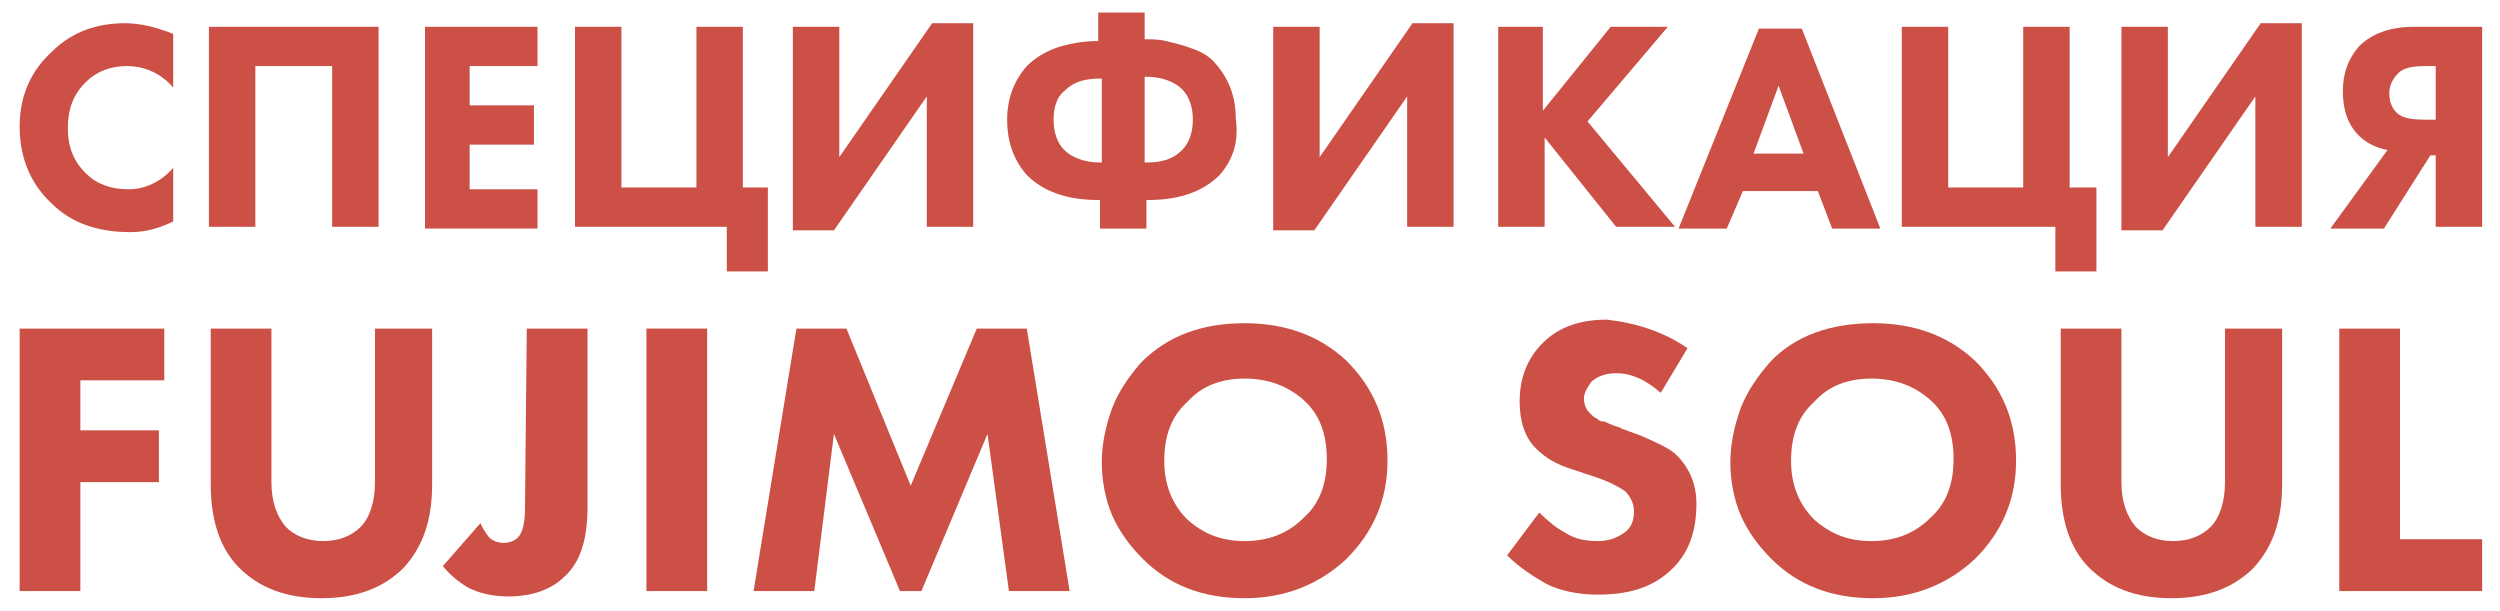 <?xml version="1.0" encoding="UTF-8"?> <!-- Generator: Adobe Illustrator 25.3.1, SVG Export Plug-In . SVG Version: 6.00 Build 0) --> <svg xmlns="http://www.w3.org/2000/svg" xmlns:xlink="http://www.w3.org/1999/xlink" id="Слой_1" x="0px" y="0px" viewBox="0 0 140 34.2" style="enable-background:new 0 0 140 34.2;" xml:space="preserve"> <style type="text/css"> .st0{fill:#CC5046;} </style> <g> <path class="st0" d="M9.2,18.4v2.9H4.5v2.8h4.4V27H4.5v6.1H1.1V18.4H9.2z"></path> <path class="st0" d="M24.2,18.4v8.7c0,2-0.5,3.5-1.6,4.7c-1.1,1.1-2.6,1.7-4.6,1.7s-3.5-0.6-4.6-1.7c-1.1-1.1-1.6-2.7-1.6-4.7v-8.7 h3.4V27c0,1.1,0.3,1.9,0.8,2.5c0.5,0.5,1.2,0.8,2.1,0.8s1.6-0.3,2.1-0.8S21,28.1,21,27v-8.6C21,18.4,24.2,18.4,24.2,18.4z"></path> <path class="st0" d="M29.5,18.4h3.4v10c0,1.8-0.4,3.1-1.3,3.9c-0.7,0.7-1.8,1.1-3.1,1.1c-1,0-1.7-0.2-2.3-0.5 c-0.5-0.3-1-0.7-1.4-1.2l2.1-2.4c0.2,0.4,0.4,0.7,0.5,0.8c0.2,0.2,0.5,0.3,0.8,0.3s0.6-0.1,0.8-0.3c0.3-0.3,0.4-0.9,0.4-1.7 L29.5,18.4L29.5,18.4z"></path> <path class="st0" d="M36.2,18.4h3.4v14.7h-3.4V18.4z"></path> <path class="st0" d="M45.6,33.1h-3.4l2.4-14.7h2.8l3.6,8.8l3.7-8.8h2.8l2.4,14.7h-3.4l-1.2-8.8l-3.7,8.8h-1.2l-3.7-8.8L45.6,33.1z"></path> <path class="st0" d="M69.7,18.1c2.3,0,4.2,0.7,5.7,2.1c1.5,1.5,2.3,3.3,2.3,5.6c0,2.2-0.8,4-2.3,5.5c-1.5,1.4-3.4,2.2-5.7,2.2 c-2.3,0-4.2-0.7-5.7-2.2c-0.7-0.7-1.3-1.5-1.7-2.4s-0.6-2-0.6-3s0.2-2,0.6-3.1c0.4-1,1-1.8,1.6-2.5C65.4,18.8,67.3,18.1,69.7,18.1z M69.7,21.2c-1.3,0-2.4,0.4-3.2,1.3c-0.9,0.8-1.3,1.9-1.3,3.3c0,1.3,0.4,2.4,1.3,3.3c0.9,0.8,1.9,1.2,3.2,1.2 c1.3,0,2.4-0.4,3.3-1.3c0.9-0.8,1.3-1.9,1.3-3.3s-0.4-2.5-1.3-3.3C72.1,21.6,71,21.2,69.7,21.2z"></path> <path class="st0" d="M94.5,19.5L93,22c-0.8-0.7-1.6-1.1-2.5-1.1c-0.6,0-1.1,0.2-1.4,0.5c-0.2,0.3-0.4,0.6-0.4,0.9s0.1,0.6,0.3,0.8 c0.1,0.1,0.1,0.1,0.2,0.2s0.2,0.1,0.3,0.2c0.1,0.1,0.2,0.1,0.3,0.1c0.1,0,0.2,0.1,0.5,0.2c0.2,0.1,0.4,0.1,0.5,0.2l1.1,0.4 c0.9,0.4,1.6,0.7,2,1.1c0.7,0.7,1.1,1.6,1.1,2.7c0,1.5-0.4,2.7-1.3,3.6c-1,1-2.3,1.5-4.2,1.5c-1.1,0-2.1-0.2-2.9-0.6 c-0.7-0.4-1.5-0.9-2.2-1.6l1.8-2.4c0.5,0.5,1,0.9,1.4,1.1c0.6,0.4,1.2,0.5,1.9,0.5c0.6,0,1.1-0.2,1.5-0.5s0.5-0.7,0.5-1.2 c0-0.4-0.2-0.8-0.5-1.1c-0.3-0.2-0.8-0.5-1.7-0.8l-1.2-0.4c-1-0.3-1.6-0.7-2.1-1.2c-0.6-0.6-0.9-1.5-0.9-2.6c0-1.3,0.4-2.4,1.3-3.3 s2.1-1.3,3.6-1.3C91.7,18.1,93.2,18.6,94.5,19.5z"></path> <path class="st0" d="M104.9,18.1c2.3,0,4.2,0.7,5.7,2.1c1.5,1.5,2.3,3.3,2.3,5.6c0,2.2-0.8,4-2.3,5.5c-1.5,1.4-3.4,2.2-5.7,2.2 c-2.3,0-4.2-0.7-5.7-2.2c-0.7-0.7-1.3-1.5-1.7-2.4c-0.4-0.9-0.6-2-0.6-3s0.2-2,0.6-3.1c0.4-1,1-1.8,1.6-2.5 C100.5,18.8,102.5,18.1,104.9,18.1z M104.8,21.2c-1.3,0-2.4,0.4-3.2,1.3c-0.9,0.8-1.3,1.9-1.3,3.3c0,1.3,0.4,2.4,1.3,3.3 c0.9,0.8,1.9,1.2,3.2,1.2c1.3,0,2.4-0.4,3.3-1.3c0.9-0.8,1.3-1.9,1.3-3.3s-0.4-2.5-1.3-3.3C107.2,21.6,106.1,21.2,104.8,21.2z"></path> <path class="st0" d="M127.8,18.4v8.7c0,2-0.5,3.5-1.6,4.7c-1.1,1.1-2.6,1.7-4.6,1.7s-3.5-0.6-4.6-1.7c-1.1-1.1-1.6-2.7-1.6-4.7 v-8.7h3.4V27c0,1.1,0.3,1.9,0.8,2.5c0.5,0.5,1.2,0.8,2.1,0.8s1.6-0.3,2.1-0.8s0.8-1.4,0.8-2.5v-8.6 C124.6,18.4,127.8,18.4,127.8,18.4z"></path> <path class="st0" d="M131,18.4h3.4v11.8h4.6v2.9h-8V18.4z"></path> </g> <path class="st0" d="M9.7,9.4v3C8.9,12.8,8.1,13,7.3,13c-1.8,0-3.3-0.5-4.4-1.6c-1.2-1.1-1.8-2.6-1.8-4.3c0-1.7,0.6-3.1,1.8-4.2 C4,1.8,5.4,1.3,7,1.3c0.8,0,1.7,0.2,2.7,0.6v3C9,4.1,8.1,3.7,7.1,3.7C6.2,3.7,5.4,4,4.8,4.6C4.1,5.3,3.8,6.1,3.8,7.2 c0,1,0.3,1.8,1,2.5c0.6,0.6,1.4,0.9,2.4,0.9C8.1,10.6,9,10.2,9.7,9.4z"></path> <path class="st0" d="M11.8,1.5h9.4v11.2h-2.6v-9h-4.3v9h-2.6V1.5z"></path> <path class="st0" d="M30.1,1.5v2.2h-3.8v2.2h3.6v2.2h-3.6v2.5h3.8v2.2h-6.3V1.5H30.1z"></path> <path class="st0" d="M32.2,12.8V1.5h2.6v9h4.2v-9h2.6v9H43v4.7h-2.3v-2.5H32.2z"></path> <path class="st0" d="M44.4,1.5H47v7.3l5.2-7.5h2.3v11.4h-2.6V5.4l-5.2,7.5h-2.3V1.5z"></path> <path class="st0" d="M61.6,12.8v-1.6h-0.1c-1.8,0-3.1-0.5-4-1.4C56.8,9,56.4,8,56.4,6.7c0-1.2,0.4-2.2,1.1-3 c0.5-0.5,1.2-0.9,1.9-1.1c0.7-0.2,1.4-0.3,2-0.3h0.1V0.7h2.6v1.5h0.1c0.3,0,0.7,0,1.1,0.1c0.4,0.1,0.9,0.2,1.4,0.4 c0.6,0.2,1.1,0.5,1.4,0.9c0.7,0.8,1.1,1.8,1.1,3C69.4,8,69,9,68.3,9.8c-0.9,0.9-2.2,1.4-4,1.4h-0.1v1.6H61.6z M61.7,4.4h-0.1 c-0.9,0-1.5,0.2-2,0.7C59.2,5.4,59,6,59,6.7c0,0.7,0.2,1.3,0.6,1.7c0.4,0.4,1.1,0.7,2,0.7h0.1V4.4z M64.1,4.4v4.7h0.1 c0.9,0,1.5-0.2,2-0.7c0.4-0.4,0.6-1,0.6-1.7c0-0.7-0.2-1.3-0.6-1.7c-0.4-0.4-1.1-0.7-2-0.7H64.1z"></path> <path class="st0" d="M71.3,1.5h2.6v7.3l5.2-7.5h2.3v11.4h-2.6V5.4l-5.2,7.5h-2.3V1.5z"></path> <path class="st0" d="M86.4,1.5v4.7l3.8-4.7h3.2l-4.5,5.3l4.9,5.9h-3.3l-4-5v5h-2.6V1.5H86.4z"></path> <path class="st0" d="M102.6,12.8l-0.8-2.1h-4.2l-0.9,2.1h-2.7l4.5-11.2h2.4l4.4,11.2H102.6z M98.2,8.6h2.8l-1.4-3.8L98.2,8.6z"></path> <path class="st0" d="M106.5,12.8V1.5h2.6v9h4.2v-9h2.6v9h1.5v4.7h-2.3v-2.5H106.5z"></path> <path class="st0" d="M118.8,1.5h2.6v7.3l5.2-7.5h2.3v11.4h-2.6V5.4l-5.2,7.5h-2.3V1.5z"></path> <path class="st0" d="M139,1.5v11.2h-2.6V8.7h-0.3l-2.6,4.1h-3l3.2-4.4c-0.6-0.1-1.2-0.4-1.6-0.8c-0.6-0.6-0.9-1.4-0.9-2.5 c0-1,0.3-1.8,0.9-2.5c0.7-0.7,1.7-1.1,3.1-1.1H139z M136.4,6.7v-3h-0.6c-0.7,0-1.2,0.1-1.5,0.4c-0.3,0.3-0.5,0.7-0.5,1.1 c0,0.4,0.1,0.8,0.4,1.1c0.3,0.3,0.8,0.4,1.6,0.4H136.4z"></path> </svg> 